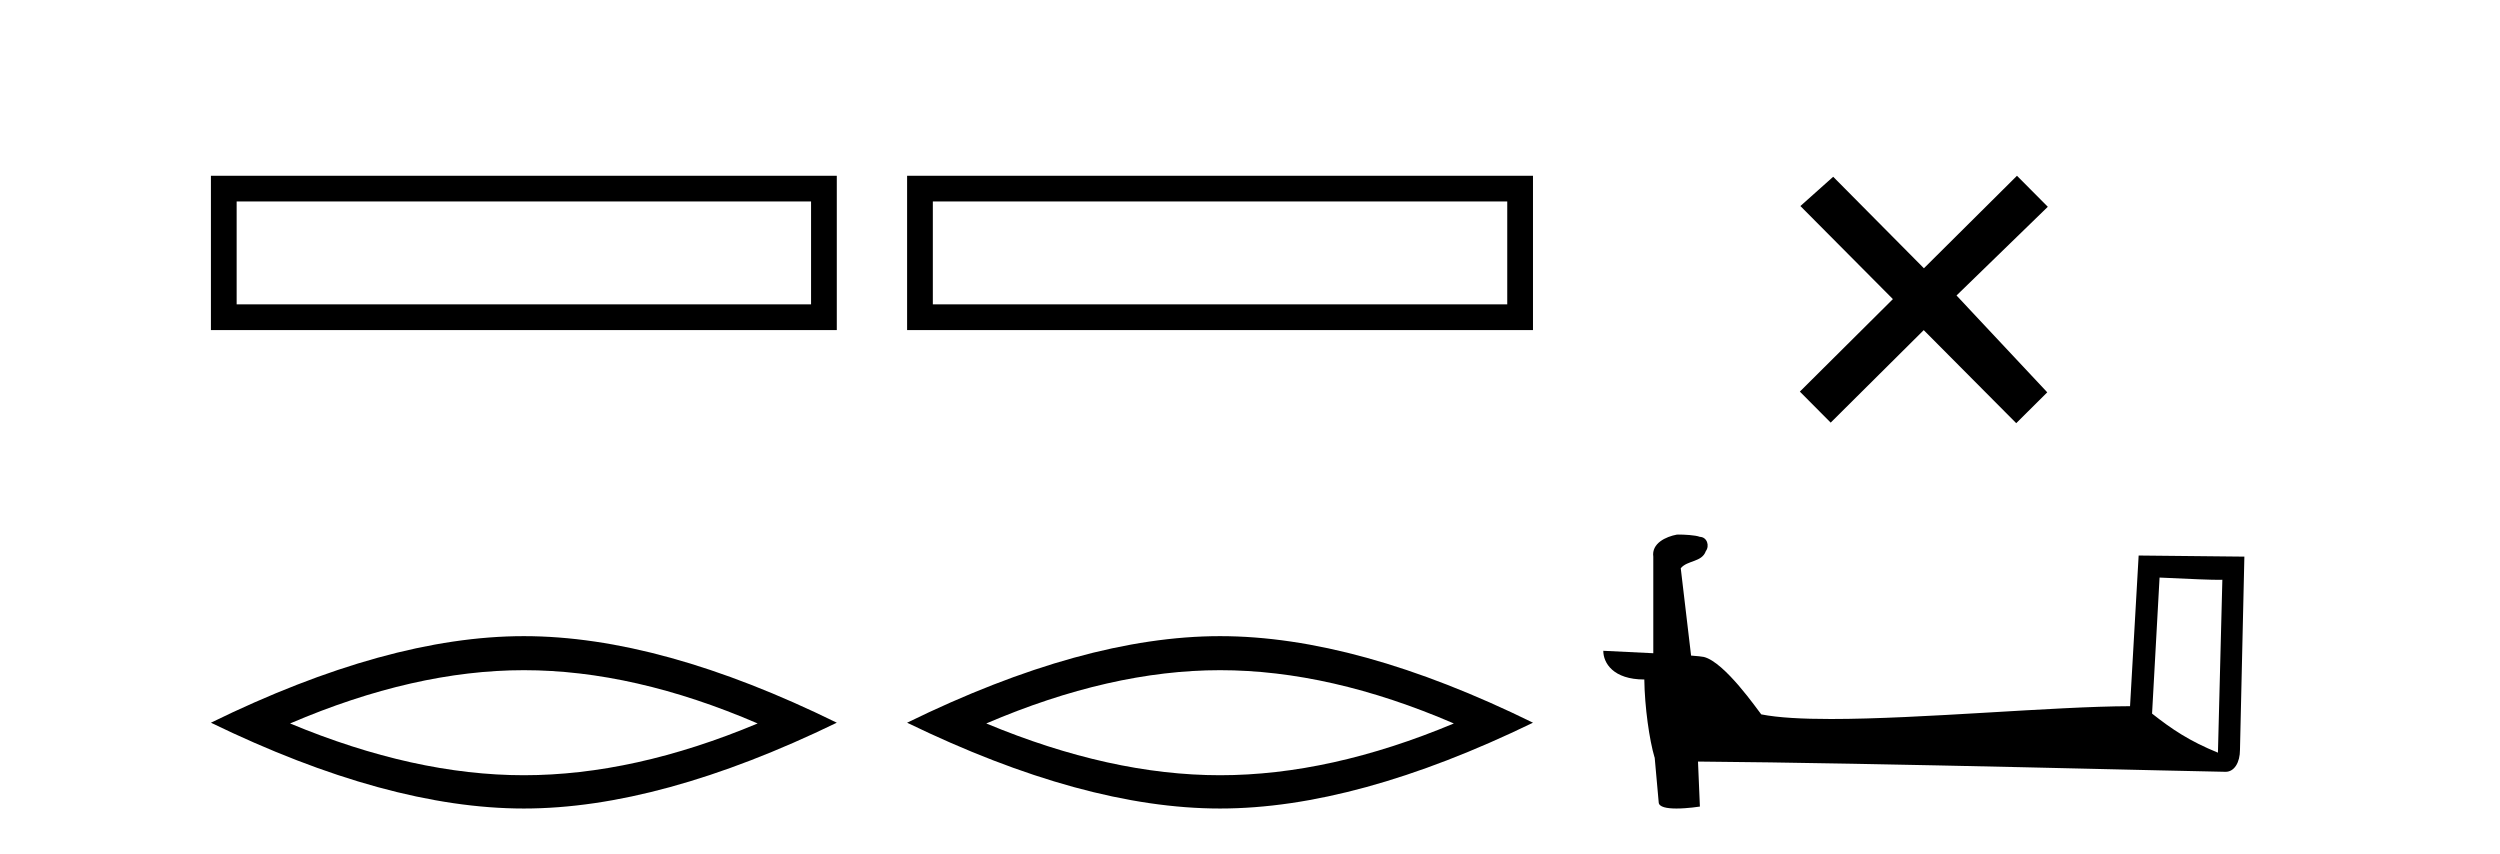 <?xml version='1.0' encoding='UTF-8' standalone='yes'?><svg xmlns='http://www.w3.org/2000/svg' xmlns:xlink='http://www.w3.org/1999/xlink' width='120.0' height='41.0' ><path d='M 10.124 8.437 L 10.124 15.844 L 40.166 15.844 L 40.166 8.437 L 10.124 8.437 M 38.931 9.67 L 38.931 14.609 L 11.359 14.609 L 11.359 9.67 L 38.931 9.67 Z' style='fill:#000000;stroke:none' /><path d='M 25.145 32.169 Q 30.436 32.169 36.367 34.726 Q 30.436 37.211 25.145 37.211 Q 19.89 37.211 13.924 34.726 Q 19.89 32.169 25.145 32.169 ZM 25.145 30.535 Q 18.611 30.535 10.124 34.69 Q 18.611 38.809 25.145 38.809 Q 31.679 38.809 40.166 34.69 Q 31.715 30.535 25.145 30.535 Z' style='fill:#000000;stroke:none' /><path d='M 43.541 8.437 L 43.541 15.844 L 73.583 15.844 L 73.583 8.437 L 43.541 8.437 M 72.348 9.67 L 72.348 14.609 L 44.776 14.609 L 44.776 9.67 L 72.348 9.67 Z' style='fill:#000000;stroke:none' /><path d='M 58.562 32.169 Q 63.853 32.169 69.784 34.726 Q 63.853 37.211 58.562 37.211 Q 53.307 37.211 47.341 34.726 Q 53.307 32.169 58.562 32.169 ZM 58.562 30.535 Q 52.028 30.535 43.541 34.69 Q 52.028 38.809 58.562 38.809 Q 65.096 38.809 73.583 34.69 Q 65.132 30.535 58.562 30.535 Z' style='fill:#000000;stroke:none' /><path d='M 92.348 12.877 L 87.993 8.485 L 86.419 9.89 L 90.859 14.357 L 86.393 18.797 L 87.873 20.286 L 92.339 15.846 L 96.779 20.312 L 98.268 18.832 L 93.913 14.183 L 98.295 9.926 L 96.815 8.437 L 92.348 12.877 Z' style='fill:#000000;stroke:none' /><path d='M 103.659 27.723 C 105.248 27.8 106.126 27.832 106.502 27.832 C 106.58 27.832 106.636 27.831 106.673 27.828 L 106.673 27.828 L 106.461 36.128 C 105.097 35.572 104.256 35.009 103.299 34.253 L 103.659 27.723 ZM 80.584 25.659 C 80.539 25.659 80.506 25.66 80.491 25.661 C 79.966 25.758 79.267 26.078 79.358 26.723 C 79.358 28.267 79.358 29.811 79.358 31.355 C 78.329 31.301 77.272 31.253 76.958 31.238 L 76.958 31.238 C 76.958 31.82 77.429 32.616 78.927 32.616 C 78.943 33.929 79.173 35.537 79.419 36.358 C 79.421 36.357 79.422 36.356 79.424 36.355 L 79.617 38.506 C 79.617 38.744 80.024 38.809 80.47 38.809 C 81.005 38.809 81.595 38.715 81.595 38.715 L 81.504 36.555 L 81.504 36.555 C 89.938 36.621 106.032 37.047 106.83 37.047 C 107.243 37.047 107.519 36.605 107.519 35.989 L 107.73 26.718 L 102.655 26.665 L 102.242 33.897 C 98.564 33.908 92.21 34.512 87.891 34.512 C 86.518 34.512 85.351 34.451 84.54 34.29 C 84.376 34.093 82.791 31.783 81.783 31.533 C 81.704 31.513 81.467 31.491 81.172 31.468 C 81.007 30.07 80.841 28.673 80.676 27.276 C 80.992 26.887 81.693 26.993 81.879 26.454 C 82.07 26.201 81.941 25.779 81.595 25.769 C 81.376 25.682 80.816 25.659 80.584 25.659 Z' style='fill:#000000;stroke:none' /></svg>